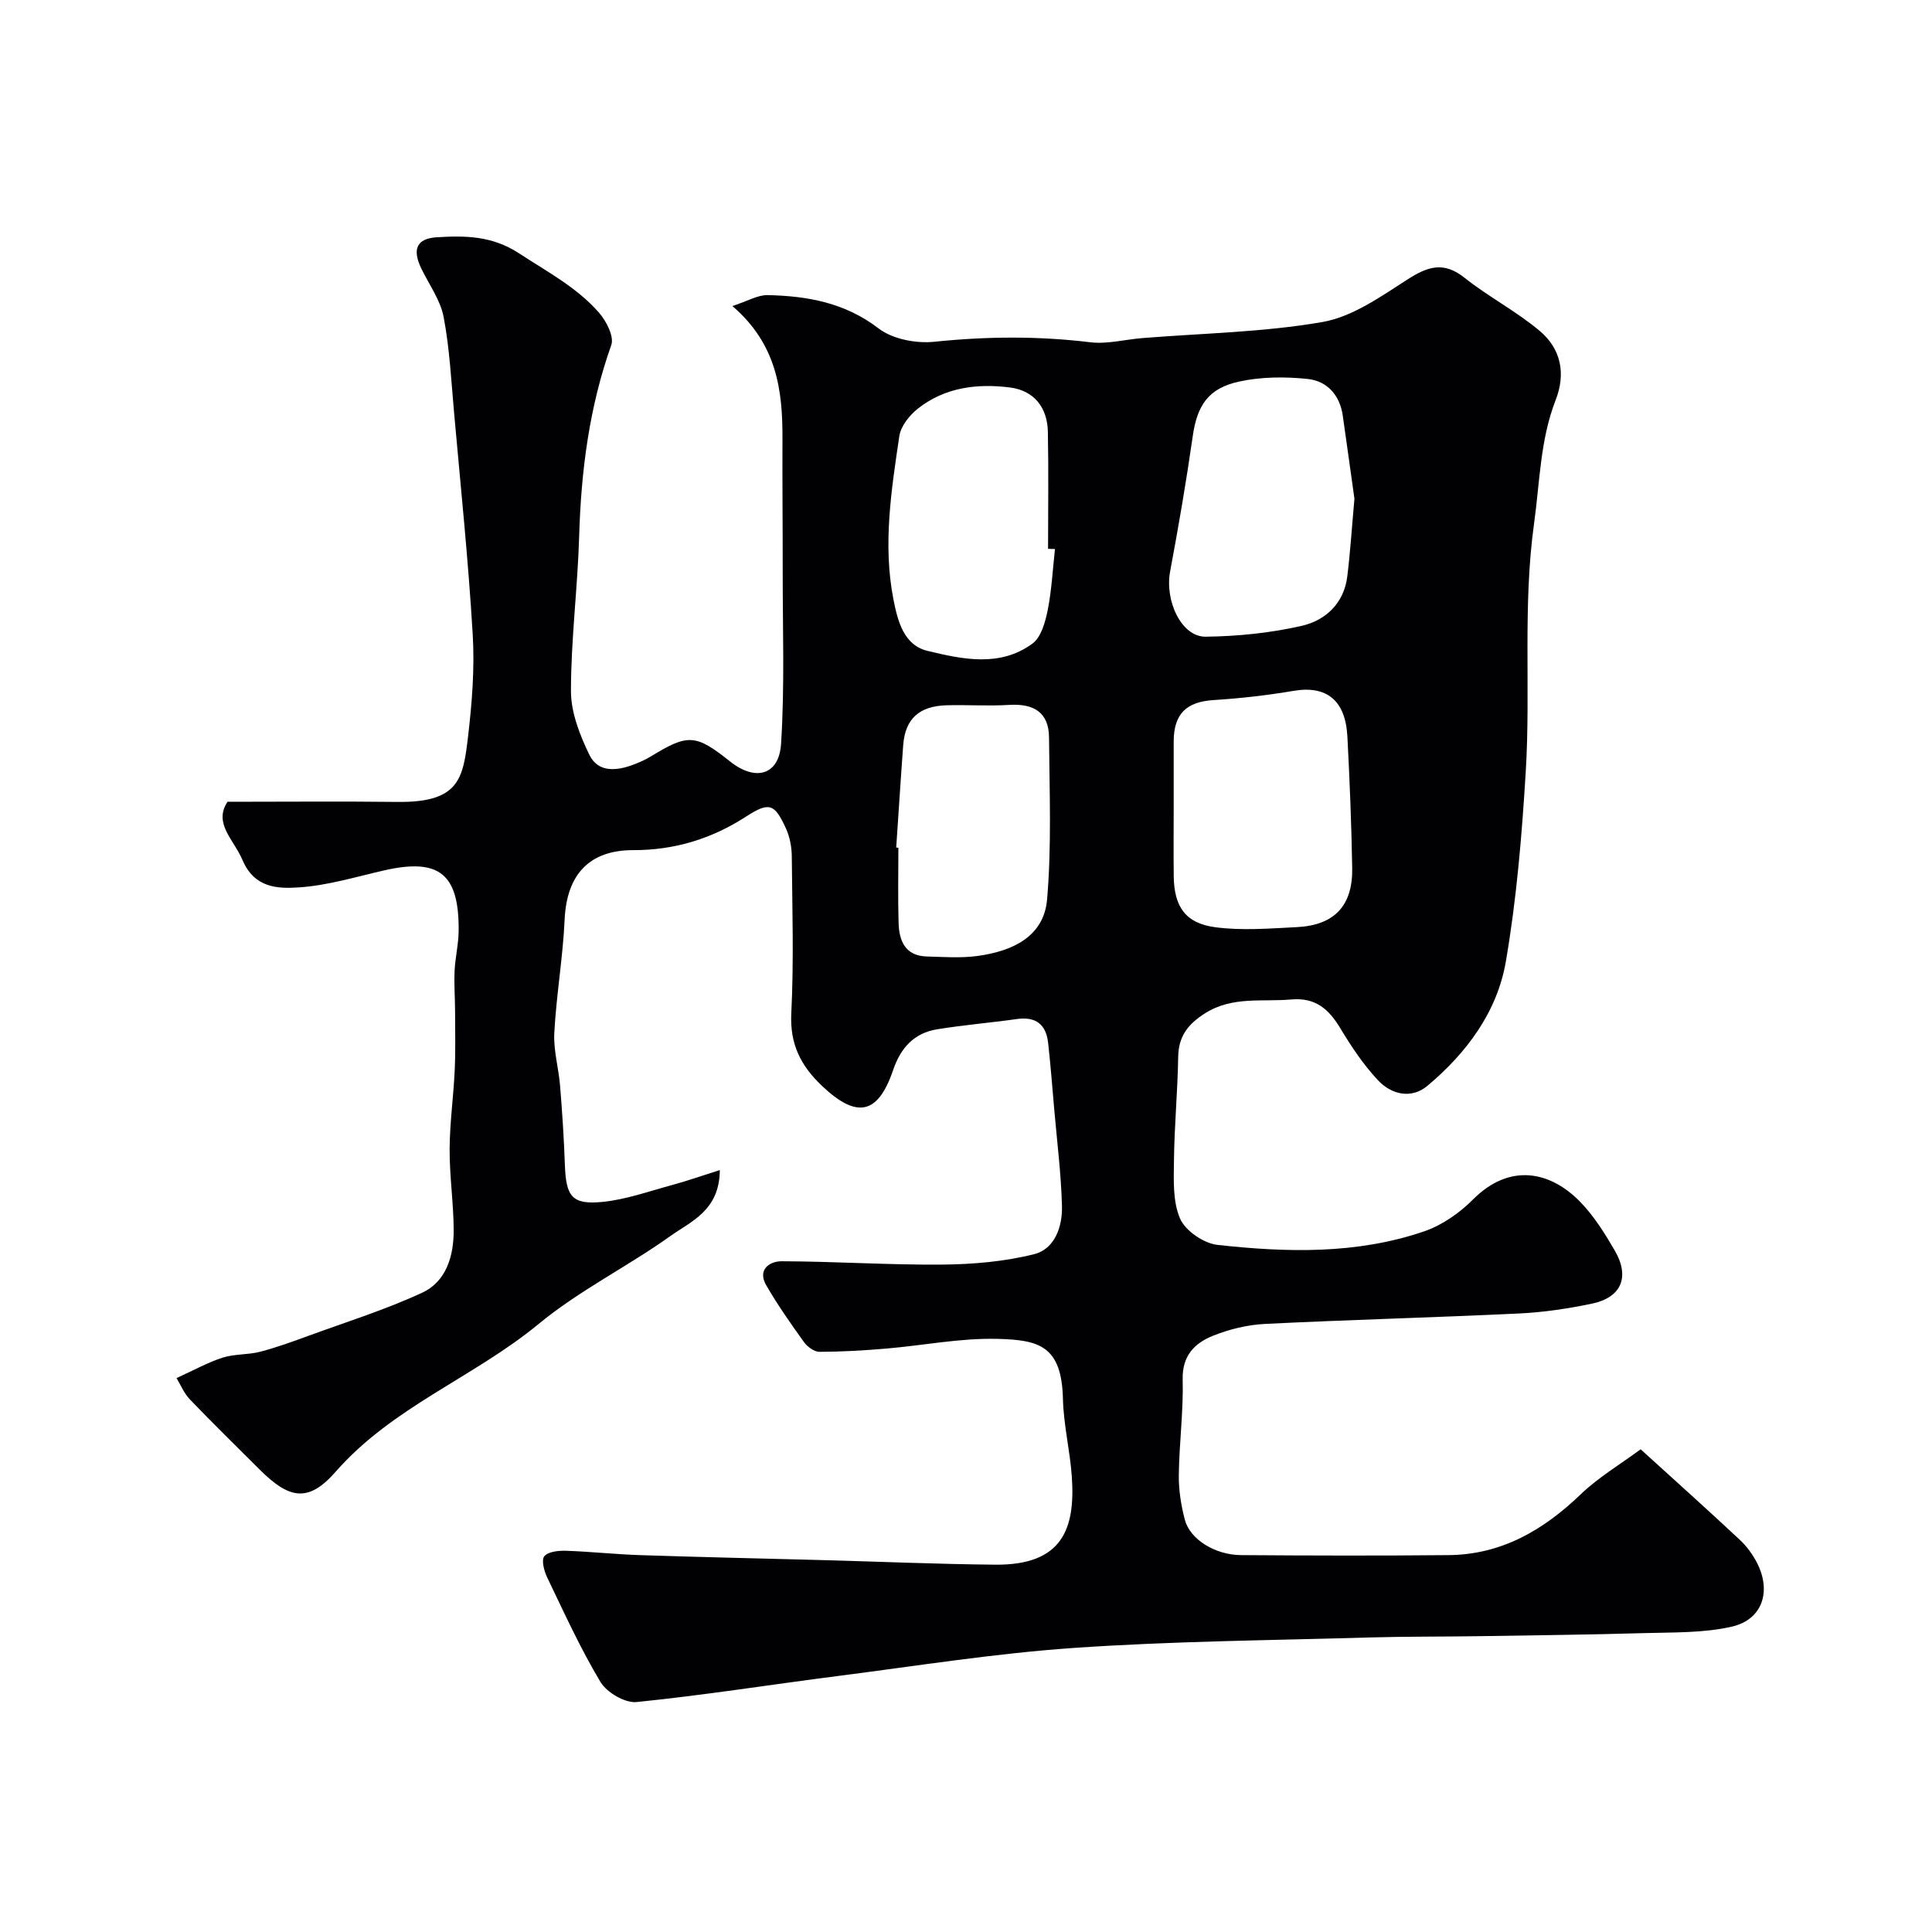 <svg enable-background="new 0 0 400 400" viewBox="0 0 400 400" xmlns="http://www.w3.org/2000/svg"><path d="m149.03 242.25c-.05 8.39-5.97 10.61-10.25 13.67-8.89 6.34-18.88 11.27-27.26 18.19-13.4 11.05-30.24 17.15-42.01 30.58-5.67 6.48-9.63 5.68-15.76-.44-4.83-4.83-9.73-9.6-14.45-14.53-1.23-1.29-1.94-3.08-2.75-4.4 3.7-1.68 6.53-3.28 9.56-4.24 2.45-.78 5.21-.56 7.73-1.21 3.39-.88 6.71-2.09 10.01-3.3 7.89-2.88 15.96-5.41 23.56-8.93 5.02-2.33 6.54-7.65 6.52-12.95-.02-5.6-.87-11.2-.84-16.8.03-5.42.8-10.84 1.05-16.27.19-4.04.09-8.1.08-12.16-.01-2.82-.23-5.65-.1-8.46.13-2.78.82-5.54.84-8.31.1-11.82-4.06-15.08-15.45-12.48-5.87 1.34-11.74 3.14-17.68 3.52-4.36.28-9.16.14-11.64-5.7-1.8-4.24-6.04-7.52-3.09-12.03 12 0 23.58-.11 35.16.03 12.78.16 13.61-4.78 14.63-13.4.83-7.04 1.4-14.22.98-21.28-.9-15.25-2.48-30.47-3.84-45.7-.6-6.69-.93-13.44-2.18-20.02-.67-3.53-3.04-6.74-4.65-10.09-1.87-3.92-.97-6.16 3.26-6.42 5.86-.35 11.43-.33 17.02 3.34 5.8 3.8 11.96 7.03 16.55 12.29 1.51 1.73 3.15 4.94 2.53 6.69-4.56 12.83-6.25 26.02-6.65 39.54-.31 10.71-1.7 21.4-1.7 32.1 0 4.44 1.84 9.14 3.83 13.23 1.8 3.69 5.67 3.32 9.16 1.98 1.22-.47 2.44-1 3.55-1.68 7.71-4.72 9.27-4.64 16.4 1.04 5.23 4.17 10.14 2.89 10.56-3.64.77-11.98.32-24.04.34-36.07.01-9-.09-18-.05-26.99.05-10.05-1.12-19.66-10.37-27.59 3.22-1.04 5.28-2.31 7.3-2.26 8.23.18 15.99 1.55 22.96 6.89 2.91 2.23 7.77 3.16 11.54 2.77 10.81-1.12 21.49-1.21 32.28.1 3.51.43 7.18-.57 10.78-.86 12.46-1.01 25.05-1.2 37.31-3.33 6.21-1.08 12.07-5.26 17.59-8.8 4.21-2.7 7.49-3.82 11.84-.35 4.96 3.95 10.71 6.91 15.55 10.99 4.35 3.66 5.47 8.74 3.3 14.32-3.2 8.21-3.27 16.91-4.46 25.49-2.4 17.25-.68 34.45-1.74 51.62-.8 13.08-1.89 26.22-4.11 39.13-1.79 10.45-8.14 18.95-16.24 25.74-3.32 2.78-7.46 1.82-10.25-1.17-2.98-3.19-5.48-6.92-7.74-10.68-2.4-4-5.12-6.48-10.23-6.03-6.01.53-12.15-.71-17.78 2.84-3.52 2.22-5.54 4.75-5.6 9.06-.11 7.1-.79 14.2-.87 21.3-.05 4.09-.29 8.58 1.26 12.16 1.09 2.53 4.9 5.14 7.74 5.45 14.38 1.59 28.87 1.97 42.82-2.81 3.7-1.27 7.3-3.79 10.09-6.59 7.73-7.75 16.19-5.75 22.29.59 2.79 2.9 5.01 6.45 7.05 9.96 3.19 5.48 1.39 9.75-4.72 11.02-4.95 1.03-10.01 1.79-15.04 2.03-17.52.84-35.06 1.29-52.59 2.16-3.67.18-7.47 1.1-10.89 2.48-3.74 1.52-6.34 4.12-6.21 9.02.17 6.59-.72 13.2-.8 19.8-.04 3.07.46 6.24 1.24 9.22 1.07 4.08 6.23 7.31 11.65 7.35 14.33.1 28.66.14 42.99 0 10.93-.11 19.6-5.16 27.33-12.59 3.67-3.52 8.17-6.19 12.41-9.32 7.45 6.77 14.08 12.71 20.58 18.79 1.41 1.32 2.61 2.99 3.5 4.7 3.03 5.88 1.16 11.76-5.17 13.22-5.9 1.36-12.19 1.17-18.31 1.35-11.27.33-22.54.45-33.82.63-7.65.12-15.31.05-22.96.27-20.37.6-40.77.76-61.09 2.16-16.32 1.12-32.55 3.72-48.8 5.8-13.94 1.78-27.84 4-41.81 5.41-2.4.24-6.16-1.97-7.47-4.14-4.17-6.95-7.54-14.38-11.06-21.7-.63-1.32-1.22-3.58-.57-4.35.81-.96 2.93-1.18 4.46-1.13 5.1.17 10.19.73 15.28.9 12.6.42 25.2.69 37.8 1.03 11.93.32 23.86.84 35.8.95 13.89.13 16.62-7.37 15.87-18.21-.37-5.38-1.71-10.72-1.84-16.1-.26-11.05-4.99-12.22-13.54-12.44-7.66-.2-15.36 1.36-23.05 2.01-4.6.39-9.22.66-13.83.67-1.07 0-2.48-1.03-3.17-1.98-2.75-3.83-5.48-7.72-7.84-11.8-1.88-3.24.7-4.98 3.2-4.97 11.1.03 22.2.79 33.3.69 6.35-.06 12.85-.62 18.98-2.16 4.28-1.08 5.86-5.73 5.75-9.95-.18-6.72-1.03-13.42-1.61-20.12-.4-4.57-.75-9.15-1.26-13.71-.43-3.79-2.55-5.45-6.46-4.9-5.51.78-11.06 1.23-16.55 2.13-4.74.78-7.51 3.83-9.07 8.41-3.15 9.28-7.53 10.08-14.64 3.39-4.48-4.22-6.78-8.71-6.45-15.15.54-10.8.2-21.66.1-32.49-.02-1.91-.4-3.95-1.18-5.68-2.42-5.36-3.55-5.58-8.44-2.43-7.05 4.54-14.76 6.87-23.17 6.85-9.14-.02-13.81 5.06-14.24 14.38-.36 7.84-1.72 15.64-2.14 23.48-.19 3.62.91 7.29 1.2 10.95.44 5.42.8 10.86.99 16.3.23 6.57 1.43 8.33 7.7 7.73 4.92-.47 9.73-2.22 14.56-3.52 3.07-.83 6.05-1.89 9.82-3.08zm131.39-138.99c-.69-4.94-1.54-11.09-2.42-17.24-.61-4.25-3.27-7.14-7.25-7.56-4.67-.49-9.6-.46-14.17.53-6.49 1.4-8.74 5.03-9.64 11.35-1.34 9.36-2.94 18.68-4.68 27.98-1.14 6.08 2.35 13.57 7.37 13.5 6.67-.08 13.45-.77 19.93-2.26 4.89-1.13 8.7-4.66 9.38-10.21.61-4.91.92-9.84 1.48-16.09zm-37.42 63.72c0 4.82-.05 9.65.01 14.47.09 6.19 2.37 9.68 8.51 10.51 5.57.76 11.34.27 17-.01 7.78-.4 11.57-4.44 11.44-12.24-.16-9.09-.52-18.18-1-27.25-.4-7.53-4.36-10.57-11.12-9.43-5.47.93-11.02 1.56-16.56 1.91-5.62.35-8.26 2.82-8.28 8.57-.01 4.49 0 8.98 0 13.47zm-24.58-53.31c-.48-.01-.95-.03-1.43-.04 0-8.08.12-16.16-.04-24.23-.1-5.01-2.84-8.53-7.8-9.17-6.77-.87-13.49-.06-19.08 4.34-1.76 1.38-3.58 3.66-3.88 5.75-1.65 11.18-3.43 22.39-1.22 33.75.9 4.65 2.21 9.51 7.04 10.68 7.24 1.75 15.02 3.45 21.76-1.51 1.79-1.32 2.64-4.44 3.14-6.89.83-4.17 1.04-8.46 1.51-12.68zm-32.87 61.81c.15.01.3.02.45.03 0 5.16-.11 10.33.04 15.49.1 3.75 1.33 6.9 5.84 7.03 3.51.1 7.08.36 10.53-.11 7.08-.97 13.72-3.92 14.38-11.72.95-11.1.49-22.34.4-33.52-.04-5.22-3.2-7.04-8.21-6.74-4.31.27-8.66-.04-12.99.08-5.69.16-8.57 2.81-8.99 8.22-.53 7.08-.96 14.16-1.45 21.24z" fill="#010103"/></svg>